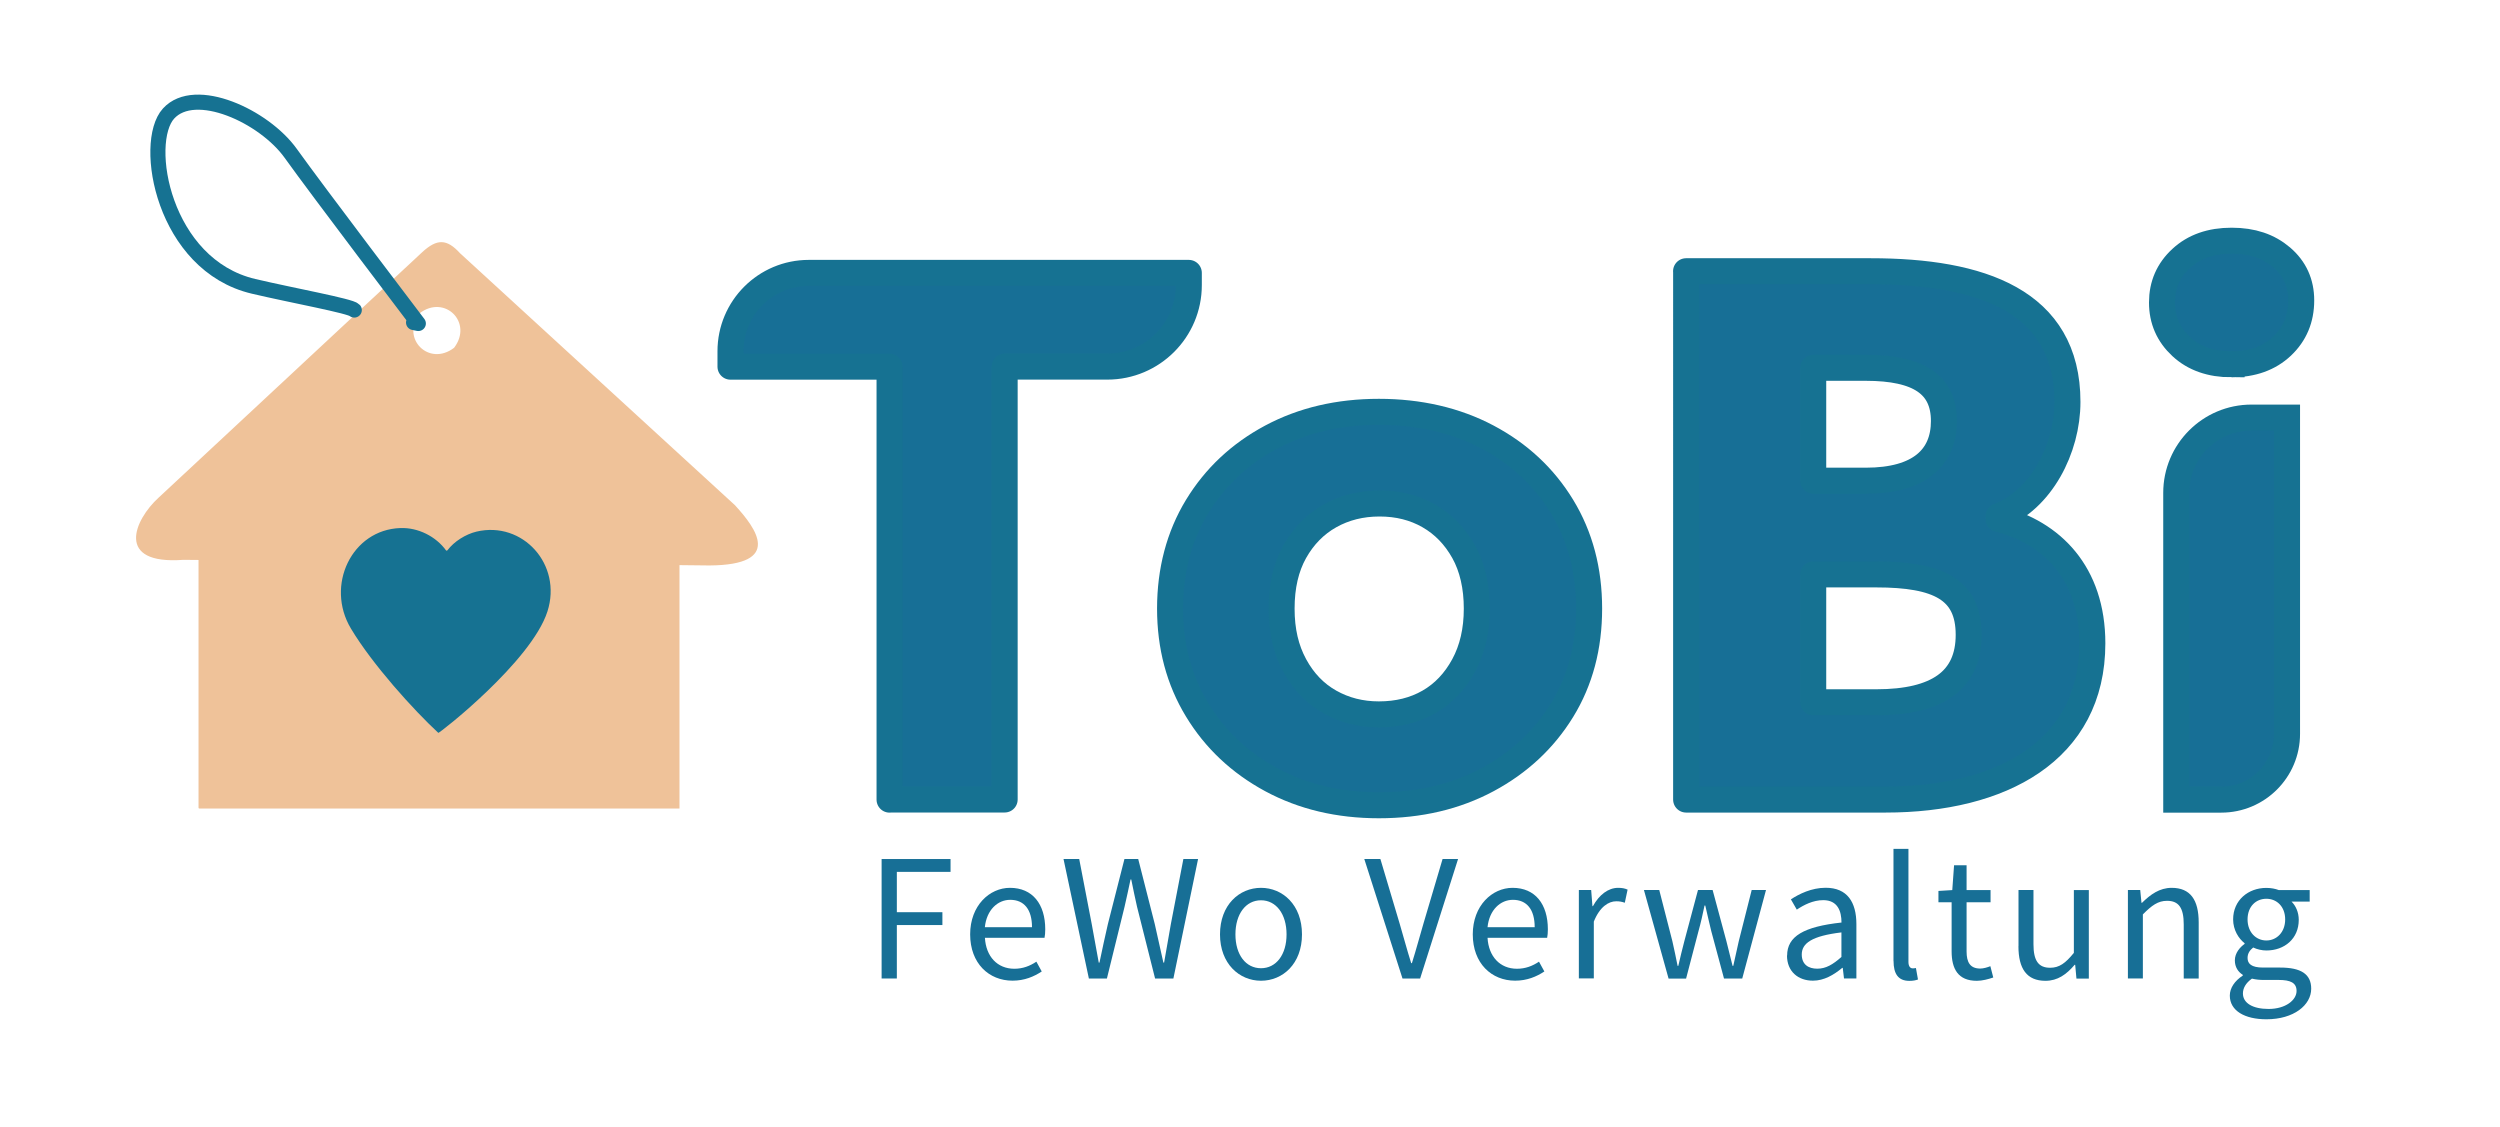 <?xml version="1.0" encoding="UTF-8"?>
<svg id="Ebene_1" data-name="Ebene 1" xmlns="http://www.w3.org/2000/svg" viewBox="0 0 377.52 170.14">
  <g>
    <g>
      <path d="M134.33,120.75V55.37h-24.02v-2.33c0-6.53,5.29-11.83,11.83-11.83h57.38s0,1.84,0,1.84c0,6.8-5.51,12.31-12.31,12.31h-15.5s0,65.37,0,65.37h-17.37Z" style="fill: #176f96; stroke: #167292; stroke-linecap: round; stroke-linejoin: round; stroke-width: 3.93px;"/>
      <path d="M208.22,121.6c-6.08,0-11.49-1.29-16.25-3.86-4.75-2.57-8.49-6.09-11.2-10.56-2.72-4.47-4.08-9.56-4.08-15.28s1.36-10.92,4.08-15.39c2.72-4.47,6.45-7.97,11.2-10.51,4.75-2.54,10.17-3.81,16.25-3.81s11.62,1.27,16.41,3.81c4.79,2.54,8.54,6.04,11.26,10.51,2.72,4.47,4.08,9.6,4.08,15.39s-1.36,10.9-4.08,15.33c-2.72,4.43-6.47,7.94-11.26,10.51-4.79,2.57-10.26,3.86-16.41,3.86ZM208.22,107.88c2.86,0,5.38-.63,7.56-1.88,2.18-1.25,3.93-3.09,5.25-5.52,1.32-2.43,1.98-5.29,1.98-8.58s-.66-6.22-1.98-8.58c-1.32-2.36-3.07-4.16-5.25-5.41-2.18-1.25-4.66-1.88-7.45-1.88s-5.29.63-7.51,1.88c-2.22,1.25-3.99,3.06-5.31,5.41-1.32,2.36-1.98,5.22-1.98,8.58s.66,6.15,1.98,8.58c1.32,2.43,3.09,4.27,5.31,5.52,2.22,1.25,4.68,1.88,7.4,1.88Z" style="fill: #176f96; stroke: #167292; stroke-miterlimit: 10; stroke-width: 3.93px;"/>
      <path d="M254.61,40.96h27.88c16.51,0,29.71,4.4,29.71,19.73,0,7.08-3.97,14.8-10.4,17.26v.43c8.04,2.04,14.16,8.15,14.16,18.77,0,16.3-13.83,23.59-31.21,23.59h-30.13V40.96ZM273.81,55.54v17.05h7.94c8.15,0,11.8-3.54,11.8-9.01s-3.75-8.04-11.8-8.04h-7.94ZM273.81,106.05h9.54c9.22,0,13.94-3.32,13.94-10.19s-4.61-9.12-13.94-9.12h-9.54v19.3Z" style="fill: #176f96; stroke: #167292; stroke-linecap: round; stroke-linejoin: round; stroke-width: 3.93px;"/>
      <path d="M336.99,55.01c-3.15,0-5.68-.89-7.61-2.68-1.93-1.79-2.9-4-2.9-6.65s.96-4.86,2.9-6.65c1.93-1.79,4.47-2.68,7.61-2.68s5.59.84,7.56,2.52c1.96,1.68,2.95,3.84,2.95,6.49,0,2.79-.97,5.09-2.9,6.92-1.93,1.82-4.47,2.73-7.61,2.73ZM328.63,120.75v-46.32c0-6.28,5.09-11.37,11.37-11.37h5.36v47.76c0,5.49-4.45,9.93-9.93,9.93h-6.8Z" style="fill: #176f96; stroke: #167292; stroke-miterlimit: 10; stroke-width: 3.93px;"/>
    </g>
    <g>
      <path d="M133.13,129.72h10.41v1.94h-8.11v6.09h6.88v1.94h-6.88v8.07h-2.3v-18.05Z" style="fill: #176f96;"/>
      <path d="M146.5,141.1c0-4.35,2.93-7.03,6.01-7.03,3.41,0,5.33,2.45,5.33,6.27,0,.48-.04.95-.11,1.28h-9c.16,2.83,1.89,4.67,4.44,4.67,1.28,0,2.34-.41,3.33-1.07l.81,1.48c-1.17.77-2.6,1.39-4.41,1.39-3.56,0-6.4-2.6-6.4-7ZM155.84,140.01c0-2.68-1.2-4.13-3.29-4.13-1.88,0-3.56,1.51-3.83,4.13h7.13Z" style="fill: #176f96;"/>
      <path d="M160.6,129.72h2.37l1.89,9.82c.35,1.94.71,3.88,1.06,5.82h.11c.4-1.94.83-3.89,1.27-5.82l2.5-9.82h2.08l2.5,9.82c.43,1.91.87,3.87,1.3,5.82h.11c.35-1.95.67-3.9,1.02-5.82l1.89-9.82h2.22l-3.73,18.05h-2.76l-2.73-10.85c-.31-1.41-.6-2.72-.87-4.11h-.11c-.28,1.39-.59,2.7-.9,4.11l-2.67,10.85h-2.72l-3.83-18.05Z" style="fill: #176f96;"/>
      <path d="M184.23,141.1c0-4.46,2.92-7.03,6.19-7.03s6.19,2.57,6.19,7.03-2.92,7-6.19,7-6.19-2.57-6.19-7ZM194.28,141.1c0-3.06-1.56-5.15-3.86-5.15s-3.86,2.08-3.86,5.15,1.56,5.11,3.86,5.11,3.86-2.05,3.86-5.11Z" style="fill: #176f96;"/>
      <path d="M206.02,129.72h2.43l2.91,9.76c.63,2.12,1.07,3.84,1.74,5.96h.11c.67-2.12,1.11-3.84,1.74-5.96l2.89-9.76h2.34l-5.73,18.05h-2.66l-5.77-18.05Z" style="fill: #176f96;"/>
      <path d="M222.4,141.1c0-4.35,2.93-7.03,6.01-7.03,3.41,0,5.33,2.45,5.33,6.27,0,.48-.04.95-.11,1.28h-9c.16,2.83,1.89,4.67,4.44,4.67,1.28,0,2.34-.41,3.33-1.07l.81,1.48c-1.17.77-2.6,1.39-4.41,1.39-3.56,0-6.4-2.6-6.4-7ZM231.75,140.01c0-2.68-1.2-4.13-3.29-4.13-1.88,0-3.56,1.51-3.83,4.13h7.13Z" style="fill: #176f96;"/>
      <path d="M238.41,134.4h1.87l.19,2.43h.08c.93-1.7,2.3-2.76,3.8-2.76.59,0,1.01.08,1.43.27l-.42,1.98c-.46-.15-.76-.22-1.3-.22-1.13,0-2.48.81-3.38,3.07v8.58h-2.26v-13.37Z" style="fill: #176f96;"/>
      <path d="M248.25,134.4h2.31l1.98,7.72c.29,1.27.54,2.47.79,3.73h.11c.29-1.26.58-2.48.91-3.73l2.06-7.72h2.21l2.08,7.72c.33,1.27.62,2.47.93,3.73h.11c.29-1.26.54-2.46.83-3.73l1.95-7.72h2.16l-3.59,13.37h-2.75l-1.93-7.18c-.32-1.26-.58-2.49-.9-3.85h-.11c-.29,1.36-.56,2.62-.92,3.89l-1.87,7.15h-2.64l-3.72-13.37Z" style="fill: #176f96;"/>
      <path d="M269.87,144.3c0-2.91,2.51-4.37,8.21-4.99,0-1.72-.58-3.38-2.76-3.38-1.55,0-2.94.73-3.99,1.43l-.89-1.55c1.23-.81,3.11-1.75,5.25-1.75,3.26,0,4.64,2.17,4.64,5.5v8.2h-1.87l-.19-1.6h-.08c-1.27,1.06-2.76,1.93-4.42,1.93-2.24,0-3.92-1.39-3.92-3.8ZM278.07,144.51v-3.71c-4.48.54-5.99,1.64-5.99,3.34,0,1.52,1.03,2.14,2.34,2.14s2.36-.63,3.65-1.77Z" style="fill: #176f96;"/>
      <path d="M285.93,145.09v-16.9h2.26v17.07c0,.69.3.97.63.97.13,0,.24,0,.5-.05l.31,1.73c-.32.12-.71.21-1.3.21-1.7,0-2.39-1.08-2.39-3.01Z" style="fill: #176f96;"/>
      <path d="M294.71,143.64v-7.39h-1.99v-1.71l2.09-.13.27-3.75h1.89v3.75h3.62v1.84h-3.62v7.43c0,1.63.53,2.58,2.07,2.58.47,0,1.09-.18,1.52-.36l.44,1.71c-.75.25-1.65.5-2.48.5-2.84,0-3.81-1.8-3.81-4.46Z" style="fill: #176f96;"/>
      <path d="M304.81,142.87v-8.47h2.26v8.18c0,2.49.75,3.56,2.52,3.56,1.37,0,2.31-.68,3.58-2.25v-9.48h2.26v13.37h-1.87l-.19-2.09h-.08c-1.24,1.46-2.57,2.42-4.41,2.42-2.82,0-4.08-1.82-4.08-5.23Z" style="fill: #176f96;"/>
      <path d="M321.32,134.4h1.87l.19,1.93h.08c1.27-1.25,2.65-2.26,4.48-2.26,2.82,0,4.08,1.82,4.08,5.23v8.47h-2.26v-8.18c0-2.49-.75-3.56-2.52-3.56-1.37,0-2.31.7-3.65,2.05v9.68h-2.26v-13.37Z" style="fill: #176f96;"/>
      <path d="M336.72,150.34c0-1.14.73-2.22,1.96-3.02v-.11c-.68-.43-1.2-1.14-1.2-2.19,0-1.11.78-1.99,1.47-2.48v-.11c-.89-.69-1.73-1.99-1.73-3.59,0-2.92,2.3-4.76,5.01-4.76.74,0,1.4.14,1.89.33h4.66v1.74h-2.74c.63.61,1.09,1.61,1.09,2.75,0,2.86-2.16,4.63-4.89,4.63-.65,0-1.39-.16-1.99-.45-.48.4-.85.85-.85,1.58,0,.85.55,1.45,2.34,1.45h2.6c3.11,0,4.67.98,4.67,3.19,0,2.48-2.63,4.62-6.76,4.62-3.27,0-5.53-1.28-5.53-3.58ZM346.8,149.64c0-1.24-.94-1.66-2.69-1.66h-2.31c-.51,0-1.14-.05-1.74-.2-.96.68-1.36,1.47-1.36,2.24,0,1.44,1.45,2.34,3.88,2.34,2.55,0,4.22-1.33,4.22-2.72ZM345.08,138.84c0-1.94-1.27-3.12-2.84-3.12s-2.84,1.16-2.84,3.12,1.3,3.18,2.84,3.18,2.84-1.23,2.84-3.18Z" style="fill: #176f96;"/>
    </g>
  </g>
  <g>
    <path d="M111.05,76.35l-41.57-38.1c-2.01-2.21-3.48-2.21-5.69-.2l-39.83,37.09c-3.68,3.35-6.65,10.17,3.72,9.4l2.3.02v37.42c0,.06.05.11.11.11h72.52v-36.75l4.52.05c11.17-.08,7.05-5.6,3.91-9.04ZM68.57,52.52c-3.8,2.9-8.1-1.4-5.21-5.21,3.81-2.9,8.11,1.4,5.21,5.21Z" style="fill: #efc299;"/>
    <path d="M62.45,48.7c.47.1.72.15.72.15,0,0-15.25-20.07-19.26-25.68-4.01-5.62-14.45-10.43-18.46-6.02s-.8,22.88,12.84,26.09c5.81,1.37,14.69,2.98,15.21,3.58" style="fill: none; stroke: #167292; stroke-linecap: round; stroke-linejoin: round; stroke-width: 2.28px;"/>
  </g>
  <path d="M60.48,79.74c2.63-.09,5.35,1.24,6.91,3.42l.17-.05c1.02-1.36,2.77-2.44,4.39-2.83,6.98-1.65,12.99,4.97,10.72,12.05-2.42,7.57-16.36,18.45-16.48,18.34-3.72-3.44-9.97-10.35-13.2-15.76-3.88-6.48.11-14.93,7.48-15.17Z" style="fill: #167292;"/>
</svg>